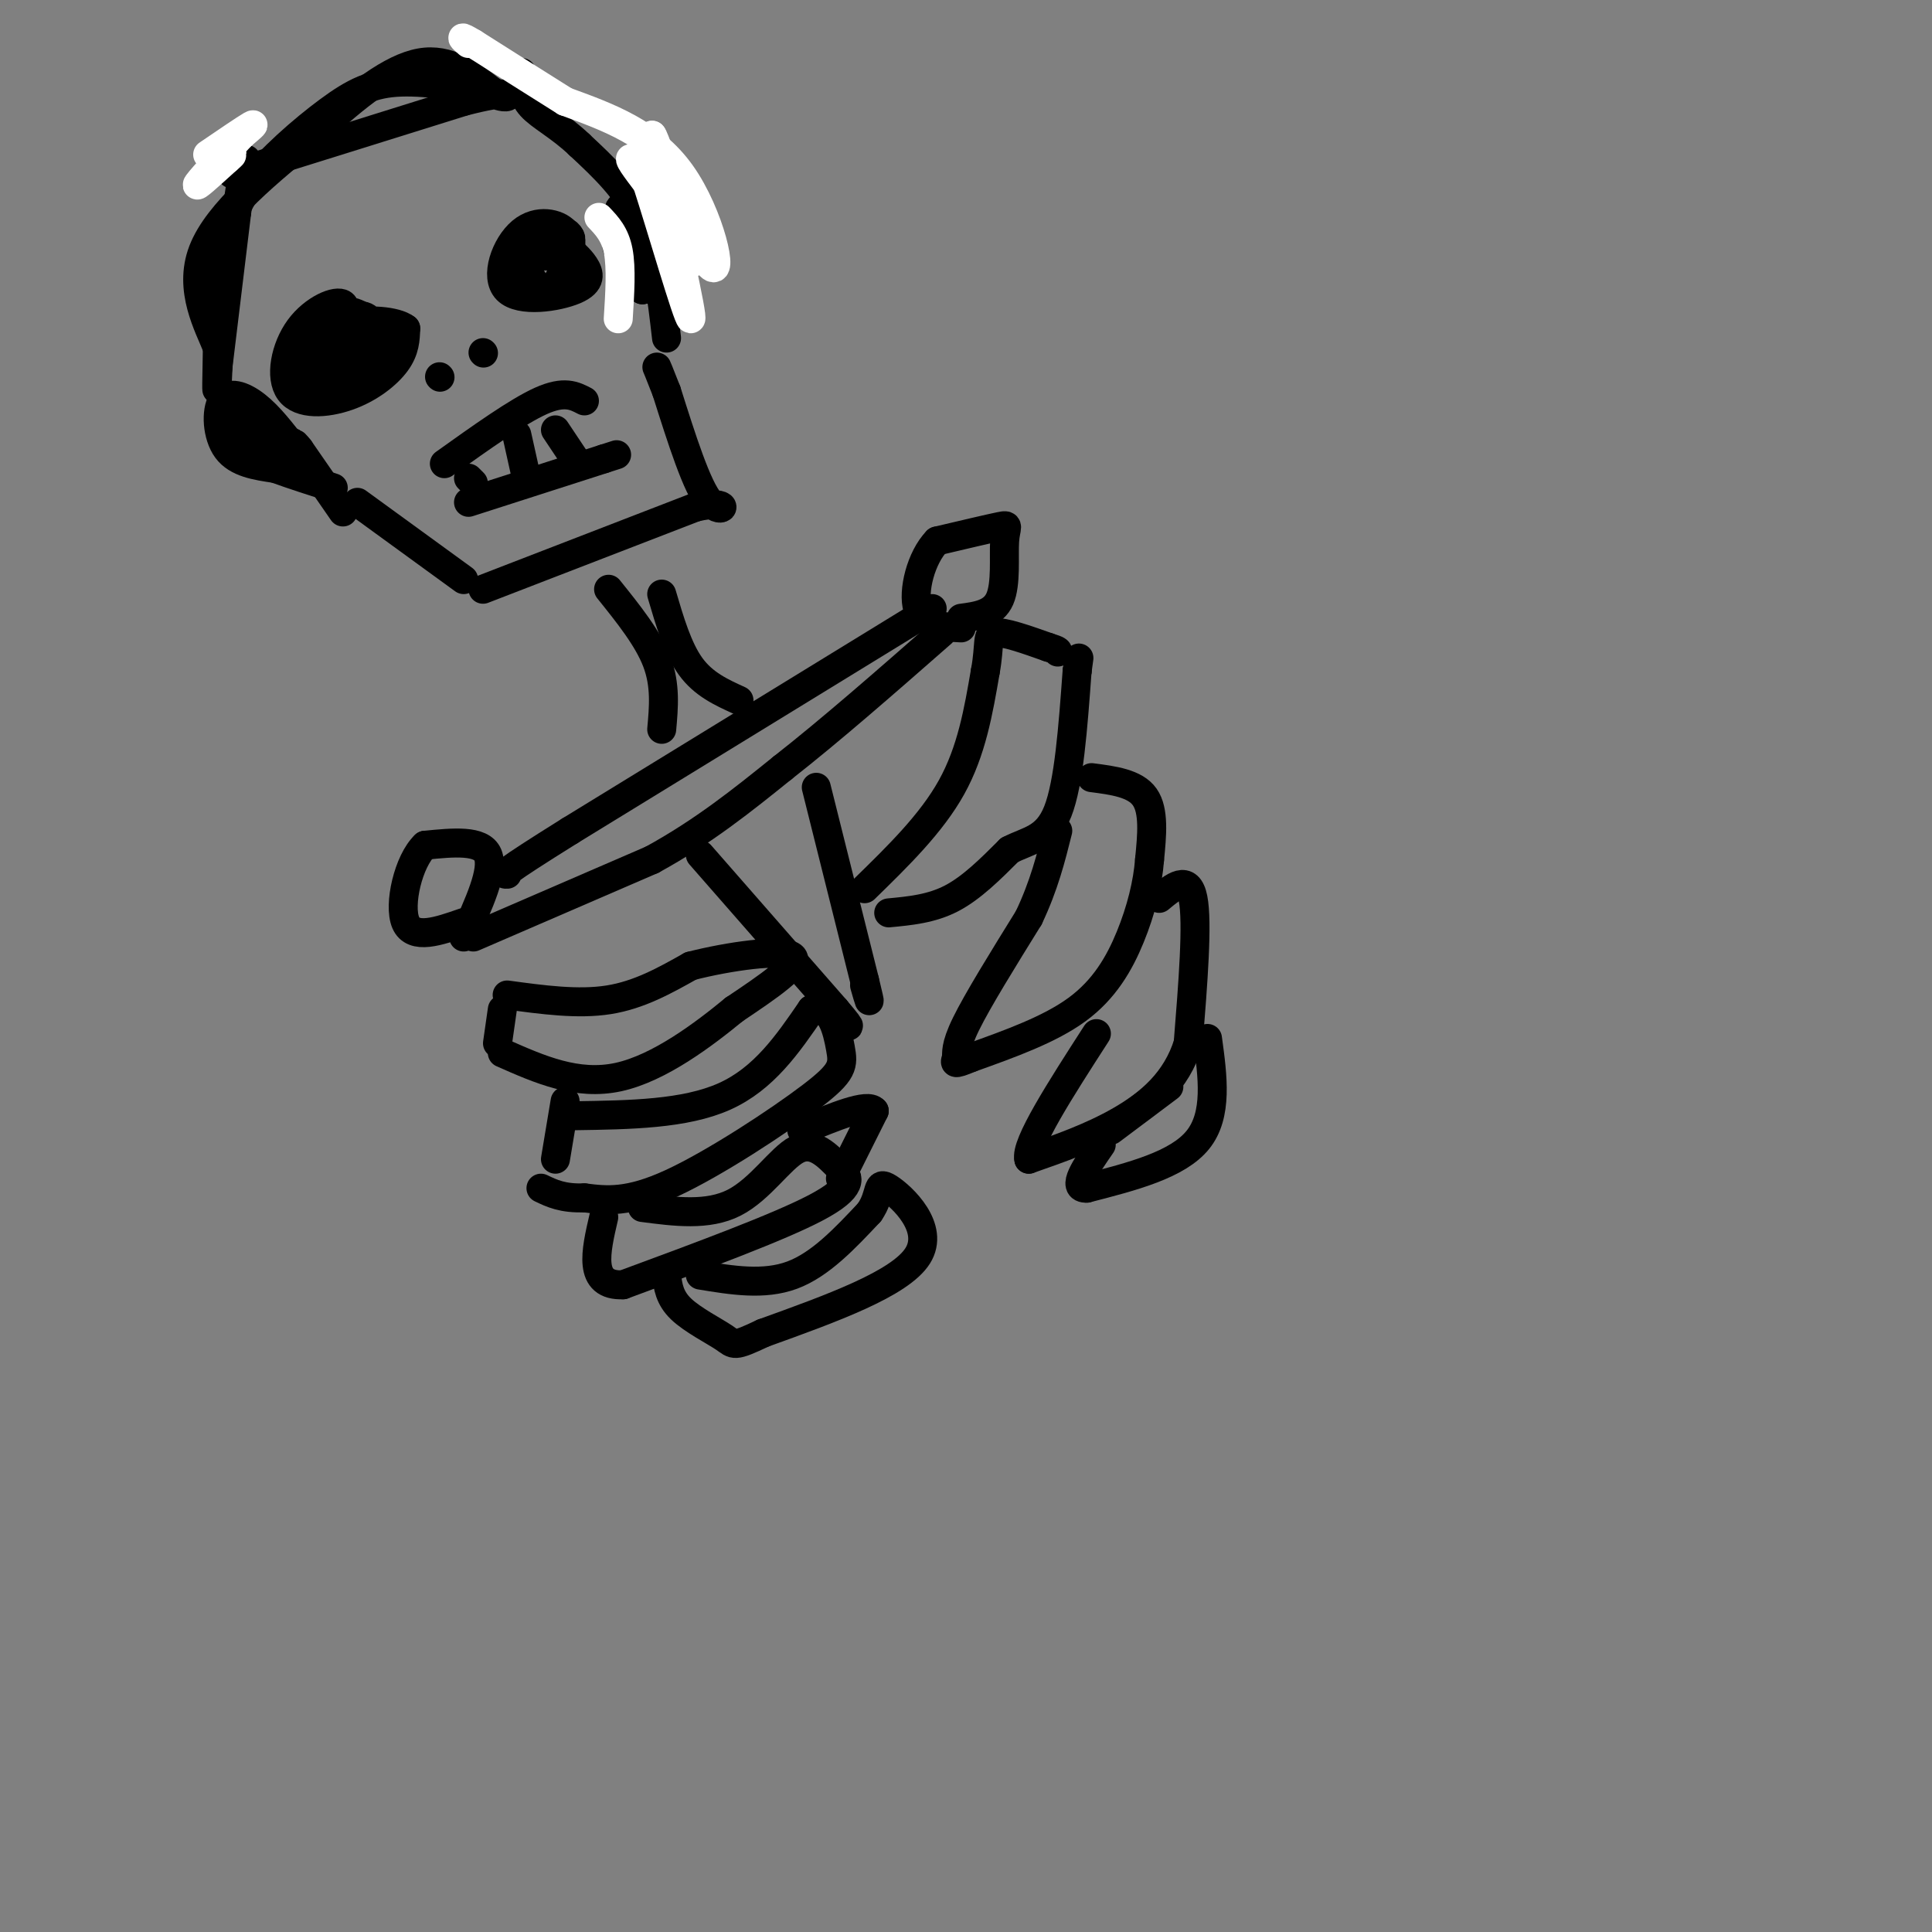 <svg viewBox='0 0 400 400' version='1.1' xmlns='http://www.w3.org/2000/svg' xmlns:xlink='http://www.w3.org/1999/xlink'><rect x="0" y="0" width="400" height="400" fill="#808080" stroke="none"/><g fill='none' stroke='#000000' stroke-width='6' stroke-linecap='round' stroke-linejoin='round'><path d='M184,189c4.417,-0.417 8.833,-0.833 13,-3c4.167,-2.167 8.083,-6.083 12,-10'/><path d='M209,176c3.911,-2.044 7.689,-2.156 10,-8c2.311,-5.844 3.156,-17.422 4,-29'/><path d='M223,139c0.667,-4.833 0.333,-2.417 0,0'/><path d='M223,139c0.000,0.000 0.000,0.000 0,0'/><path d='M179,184c6.917,-6.750 13.833,-13.500 18,-21c4.167,-7.500 5.583,-15.750 7,-24'/><path d='M204,139c1.044,-5.644 0.156,-7.756 2,-8c1.844,-0.244 6.422,1.378 11,3'/><path d='M217,134c2.167,0.667 2.083,0.833 2,1'/><path d='M226,161c4.500,0.583 9.000,1.167 11,4c2.000,2.833 1.500,7.917 1,13'/><path d='M238,178c-0.357,4.857 -1.750,10.500 -4,16c-2.250,5.500 -5.357,10.857 -11,15c-5.643,4.143 -13.821,7.071 -22,10'/><path d='M201,219c-4.048,1.702 -3.167,0.958 -3,0c0.167,-0.958 -0.381,-2.131 2,-7c2.381,-4.869 7.690,-13.435 13,-22'/><path d='M213,190c3.167,-6.667 4.583,-12.333 6,-18'/><path d='M240,186c3.000,-2.500 6.000,-5.000 7,0c1.000,5.000 0.000,17.500 -1,30'/><path d='M246,216c-2.422,7.867 -7.978,12.533 -14,16c-6.022,3.467 -12.511,5.733 -19,8'/><path d='M213,240c-0.833,-3.000 6.583,-14.500 14,-26'/><path d='M193,126c0.000,0.000 -75.000,46.000 -75,46'/><path d='M118,172c-14.667,9.167 -13.833,9.083 -13,9'/><path d='M199,128c3.315,-0.440 6.631,-0.881 8,-4c1.369,-3.119 0.792,-8.917 1,-12c0.208,-3.083 1.202,-3.452 -1,-3c-2.202,0.452 -7.601,1.726 -13,3'/><path d='M194,112c-3.311,3.400 -5.089,10.400 -4,14c1.089,3.600 5.044,3.800 9,4'/><path d='M96,194c3.167,-6.917 6.333,-13.833 5,-17c-1.333,-3.167 -7.167,-2.583 -13,-2'/><path d='M88,175c-3.444,3.244 -5.556,12.356 -4,16c1.556,3.644 6.778,1.822 12,0'/><path d='M98,194c0.000,0.000 37.000,-16.000 37,-16'/><path d='M135,178c10.667,-5.833 18.833,-12.417 27,-19'/><path d='M162,159c10.000,-7.833 21.500,-17.917 33,-28'/><path d='M145,177c0.000,0.000 28.000,32.000 28,32'/><path d='M173,209c4.667,5.500 2.333,3.250 0,1'/><path d='M169,163c0.000,0.000 10.000,40.000 10,40'/><path d='M179,203c1.667,6.833 0.833,3.917 0,1'/><path d='M105,206c7.333,1.000 14.667,2.000 21,1c6.333,-1.000 11.667,-4.000 17,-7'/><path d='M143,200c7.844,-2.022 18.956,-3.578 21,-2c2.044,1.578 -4.978,6.289 -12,11'/><path d='M152,209c-6.133,5.044 -15.467,12.156 -24,14c-8.533,1.844 -16.267,-1.578 -24,-5'/><path d='M119,231c11.417,-0.167 22.833,-0.333 31,-4c8.167,-3.667 13.083,-10.833 18,-18'/><path d='M168,209c4.102,-1.301 5.357,4.445 6,8c0.643,3.555 0.673,4.919 -6,10c-6.673,5.081 -20.049,13.880 -29,18c-8.951,4.120 -13.475,3.560 -18,3'/><path d='M121,248c-4.500,0.167 -6.750,-0.917 -9,-2'/><path d='M133,250c6.778,0.889 13.556,1.778 19,-1c5.444,-2.778 9.556,-9.222 13,-11c3.444,-1.778 6.222,1.111 9,4'/><path d='M174,242c2.067,1.689 2.733,3.911 -5,8c-7.733,4.089 -23.867,10.044 -40,16'/><path d='M129,266c-7.333,0.333 -5.667,-6.833 -4,-14'/><path d='M115,240c0.000,0.000 2.000,-12.000 2,-12'/><path d='M103,216c0.000,0.000 1.000,-7.000 1,-7'/><path d='M145,264c6.583,1.083 13.167,2.167 19,0c5.833,-2.167 10.917,-7.583 16,-13'/><path d='M180,251c2.643,-3.786 1.250,-6.750 4,-5c2.750,1.750 9.643,8.214 6,14c-3.643,5.786 -17.821,10.893 -32,16'/><path d='M158,276c-6.262,2.976 -5.917,2.417 -8,1c-2.083,-1.417 -6.595,-3.690 -9,-6c-2.405,-2.310 -2.702,-4.655 -3,-7'/><path d='M230,234c0.000,0.000 12.000,-9.000 12,-9'/><path d='M250,215c1.083,7.917 2.167,15.833 -2,21c-4.167,5.167 -13.583,7.583 -23,10'/><path d='M225,246c-3.333,0.167 -0.167,-4.417 3,-9'/><path d='M137,151c0.417,-4.583 0.833,-9.167 -1,-14c-1.833,-4.833 -5.917,-9.917 -10,-15'/><path d='M137,123c1.667,5.667 3.333,11.333 6,15c2.667,3.667 6.333,5.333 10,7'/><path d='M100,122c0.000,0.000 44.000,-17.000 44,-17'/><path d='M144,105c7.911,-1.844 5.689,2.044 3,-1c-2.689,-3.044 -5.844,-13.022 -9,-23'/><path d='M138,81c-1.833,-4.667 -1.917,-4.833 -2,-5'/><path d='M121,83c-2.083,-1.083 -4.167,-2.167 -9,0c-4.833,2.167 -12.417,7.583 -20,13'/><path d='M97,104c0.000,0.000 28.000,-9.000 28,-9'/><path d='M125,95c4.667,-1.500 2.333,-0.750 0,0'/><path d='M119,95c0.000,0.000 -4.000,-6.000 -4,-6'/><path d='M109,99c0.000,0.000 -2.000,-9.000 -2,-9'/><path d='M98,100c0.000,0.000 -1.000,-1.000 -1,-1'/><path d='M96,120c0.000,0.000 -22.000,-16.000 -22,-16'/><path d='M68,72c2.150,-3.996 4.299,-7.991 3,-9c-1.299,-1.009 -6.047,0.970 -9,5c-2.953,4.030 -4.111,10.111 -2,13c2.111,2.889 7.491,2.585 12,1c4.509,-1.585 8.145,-4.453 10,-7c1.855,-2.547 1.927,-4.774 2,-7'/><path d='M84,68c-1.994,-1.578 -7.978,-2.024 -12,-1c-4.022,1.024 -6.083,3.519 -8,6c-1.917,2.481 -3.690,4.949 -1,6c2.690,1.051 9.845,0.684 13,-2c3.155,-2.684 2.311,-7.684 1,-10c-1.311,-2.316 -3.089,-1.947 -5,0c-1.911,1.947 -3.956,5.474 -6,9'/><path d='M66,76c1.183,0.432 7.140,-2.989 10,-5c2.860,-2.011 2.622,-2.611 1,-4c-1.622,-1.389 -4.629,-3.566 -7,-2c-2.371,1.566 -4.106,6.876 -3,9c1.106,2.124 5.053,1.062 9,0'/><path d='M114,52c2.423,-1.042 4.845,-2.083 4,-3c-0.845,-0.917 -4.958,-1.708 -8,-1c-3.042,0.708 -5.012,2.917 -4,4c1.012,1.083 5.006,1.042 9,1'/><path d='M115,53c2.285,-0.787 3.498,-3.256 2,-5c-1.498,-1.744 -5.705,-2.763 -9,0c-3.295,2.763 -5.677,9.308 -3,12c2.677,2.692 10.413,1.533 14,0c3.587,-1.533 3.025,-3.438 2,-5c-1.025,-1.562 -2.512,-2.781 -4,-4'/><path d='M117,51c-2.508,-0.774 -6.777,-0.710 -8,1c-1.223,1.710 0.600,5.066 2,7c1.400,1.934 2.375,2.446 4,0c1.625,-2.446 3.899,-7.851 3,-10c-0.899,-2.149 -4.971,-1.043 -6,0c-1.029,1.043 0.986,2.021 3,3'/><path d='M115,52c0.500,0.500 0.250,0.250 0,0'/><path d='M100,73c0.000,0.000 0.100,0.100 0.1,0.1'/><path d='M91,78c0.000,0.000 0.100,0.100 0.1,0.1'/><path d='M174,244c0.000,0.000 7.000,-14.000 7,-14'/><path d='M181,230c-1.333,-1.667 -8.167,1.167 -15,4'/><path d='M71,106c0.000,0.000 -9.000,-13.000 -9,-13'/><path d='M62,93c-1.667,-2.167 -1.333,-1.083 -1,0'/><path d='M61,93c-2.619,-3.417 -5.238,-6.833 -8,-9c-2.762,-2.167 -5.667,-3.083 -7,-1c-1.333,2.083 -1.095,7.167 1,10c2.095,2.833 6.048,3.417 10,4'/><path d='M57,97c3.667,1.333 7.833,2.667 12,4'/><path d='M45,77c0.000,0.000 4.000,-33.000 4,-33'/><path d='M49,44c1.000,-7.333 1.500,-9.167 2,-11'/><path d='M48,36c0.000,0.000 48.000,-15.000 48,-15'/><path d='M96,21c9.644,-2.511 9.756,-1.289 9,-1c-0.756,0.289 -2.378,-0.356 -4,-1'/><path d='M101,19c-4.026,-0.774 -12.089,-2.207 -18,-2c-5.911,0.207 -9.668,2.056 -15,6c-5.332,3.944 -12.238,9.984 -16,15c-3.762,5.016 -4.381,9.008 -5,13'/><path d='M47,51c-1.222,8.556 -1.778,23.444 -2,28c-0.222,4.556 -0.111,-1.222 0,-7'/><path d='M45,72c-1.733,-4.422 -6.067,-11.978 -3,-20c3.067,-8.022 13.533,-16.511 24,-25'/><path d='M66,27c7.733,-7.267 15.067,-12.933 21,-14c5.933,-1.067 10.467,2.467 15,6'/><path d='M102,19c2.500,1.000 1.250,0.500 0,0'/><path d='M132,44c0.750,-4.083 1.500,-8.167 3,-9c1.500,-0.833 3.750,1.583 6,4'/><path d='M141,39c0.833,4.167 -0.083,12.583 -1,21'/><path d='M61,92c-4.289,-2.733 -8.578,-5.467 -10,-5c-1.422,0.467 0.022,4.133 2,6c1.978,1.867 4.489,1.933 7,2'/><path d='M60,95c-0.500,-1.500 -5.250,-6.250 -10,-11'/><path d='M135,56c0.619,-2.488 1.238,-4.976 0,-7c-1.238,-2.024 -4.333,-3.583 -6,-3c-1.667,0.583 -1.905,3.310 -1,6c0.905,2.690 2.952,5.345 5,8'/><path d='M133,60c1.583,0.024 3.042,-3.917 2,-8c-1.042,-4.083 -4.583,-8.310 -6,-9c-1.417,-0.690 -0.708,2.155 0,5'/><path d='M129,48c1.000,2.833 3.500,7.417 6,12'/><path d='M138,70c-1.000,-8.667 -2.000,-17.333 -5,-24c-3.000,-6.667 -8.000,-11.333 -13,-16'/><path d='M120,30c-4.156,-3.956 -8.044,-5.844 -10,-8c-1.956,-2.156 -1.978,-4.578 -2,-7'/></g>
<g fill='none' stroke='#FFFFFF' stroke-width='6' stroke-linecap='round' stroke-linejoin='round'><path d='M141,55c0.644,-3.844 1.289,-7.689 -1,-12c-2.289,-4.311 -7.511,-9.089 -9,-10c-1.489,-0.911 0.756,2.044 3,5'/><path d='M134,38c2.822,8.689 8.378,27.911 9,28c0.622,0.089 -3.689,-18.956 -8,-38'/><path d='M135,28c0.978,0.978 7.422,22.422 8,26c0.578,3.578 -4.711,-10.711 -10,-25'/><path d='M133,29c1.690,2.964 10.917,22.875 14,26c3.083,3.125 0.024,-10.536 -6,-19c-6.024,-8.464 -15.012,-11.732 -24,-15'/><path d='M117,21c-7.167,-4.500 -13.083,-8.250 -19,-12'/><path d='M98,9c-3.333,-2.000 -2.167,-1.000 -1,0'/><path d='M43,32c3.917,-2.667 7.833,-5.333 9,-6c1.167,-0.667 -0.417,0.667 -2,2'/><path d='M50,28c-2.578,2.756 -8.022,8.644 -9,10c-0.978,1.356 2.511,-1.822 6,-5'/><path d='M47,33c1.167,-1.000 1.083,-1.000 1,-1'/><path d='M128,66c0.333,-5.250 0.667,-10.500 0,-14c-0.667,-3.500 -2.333,-5.250 -4,-7'/></g>
</svg>
